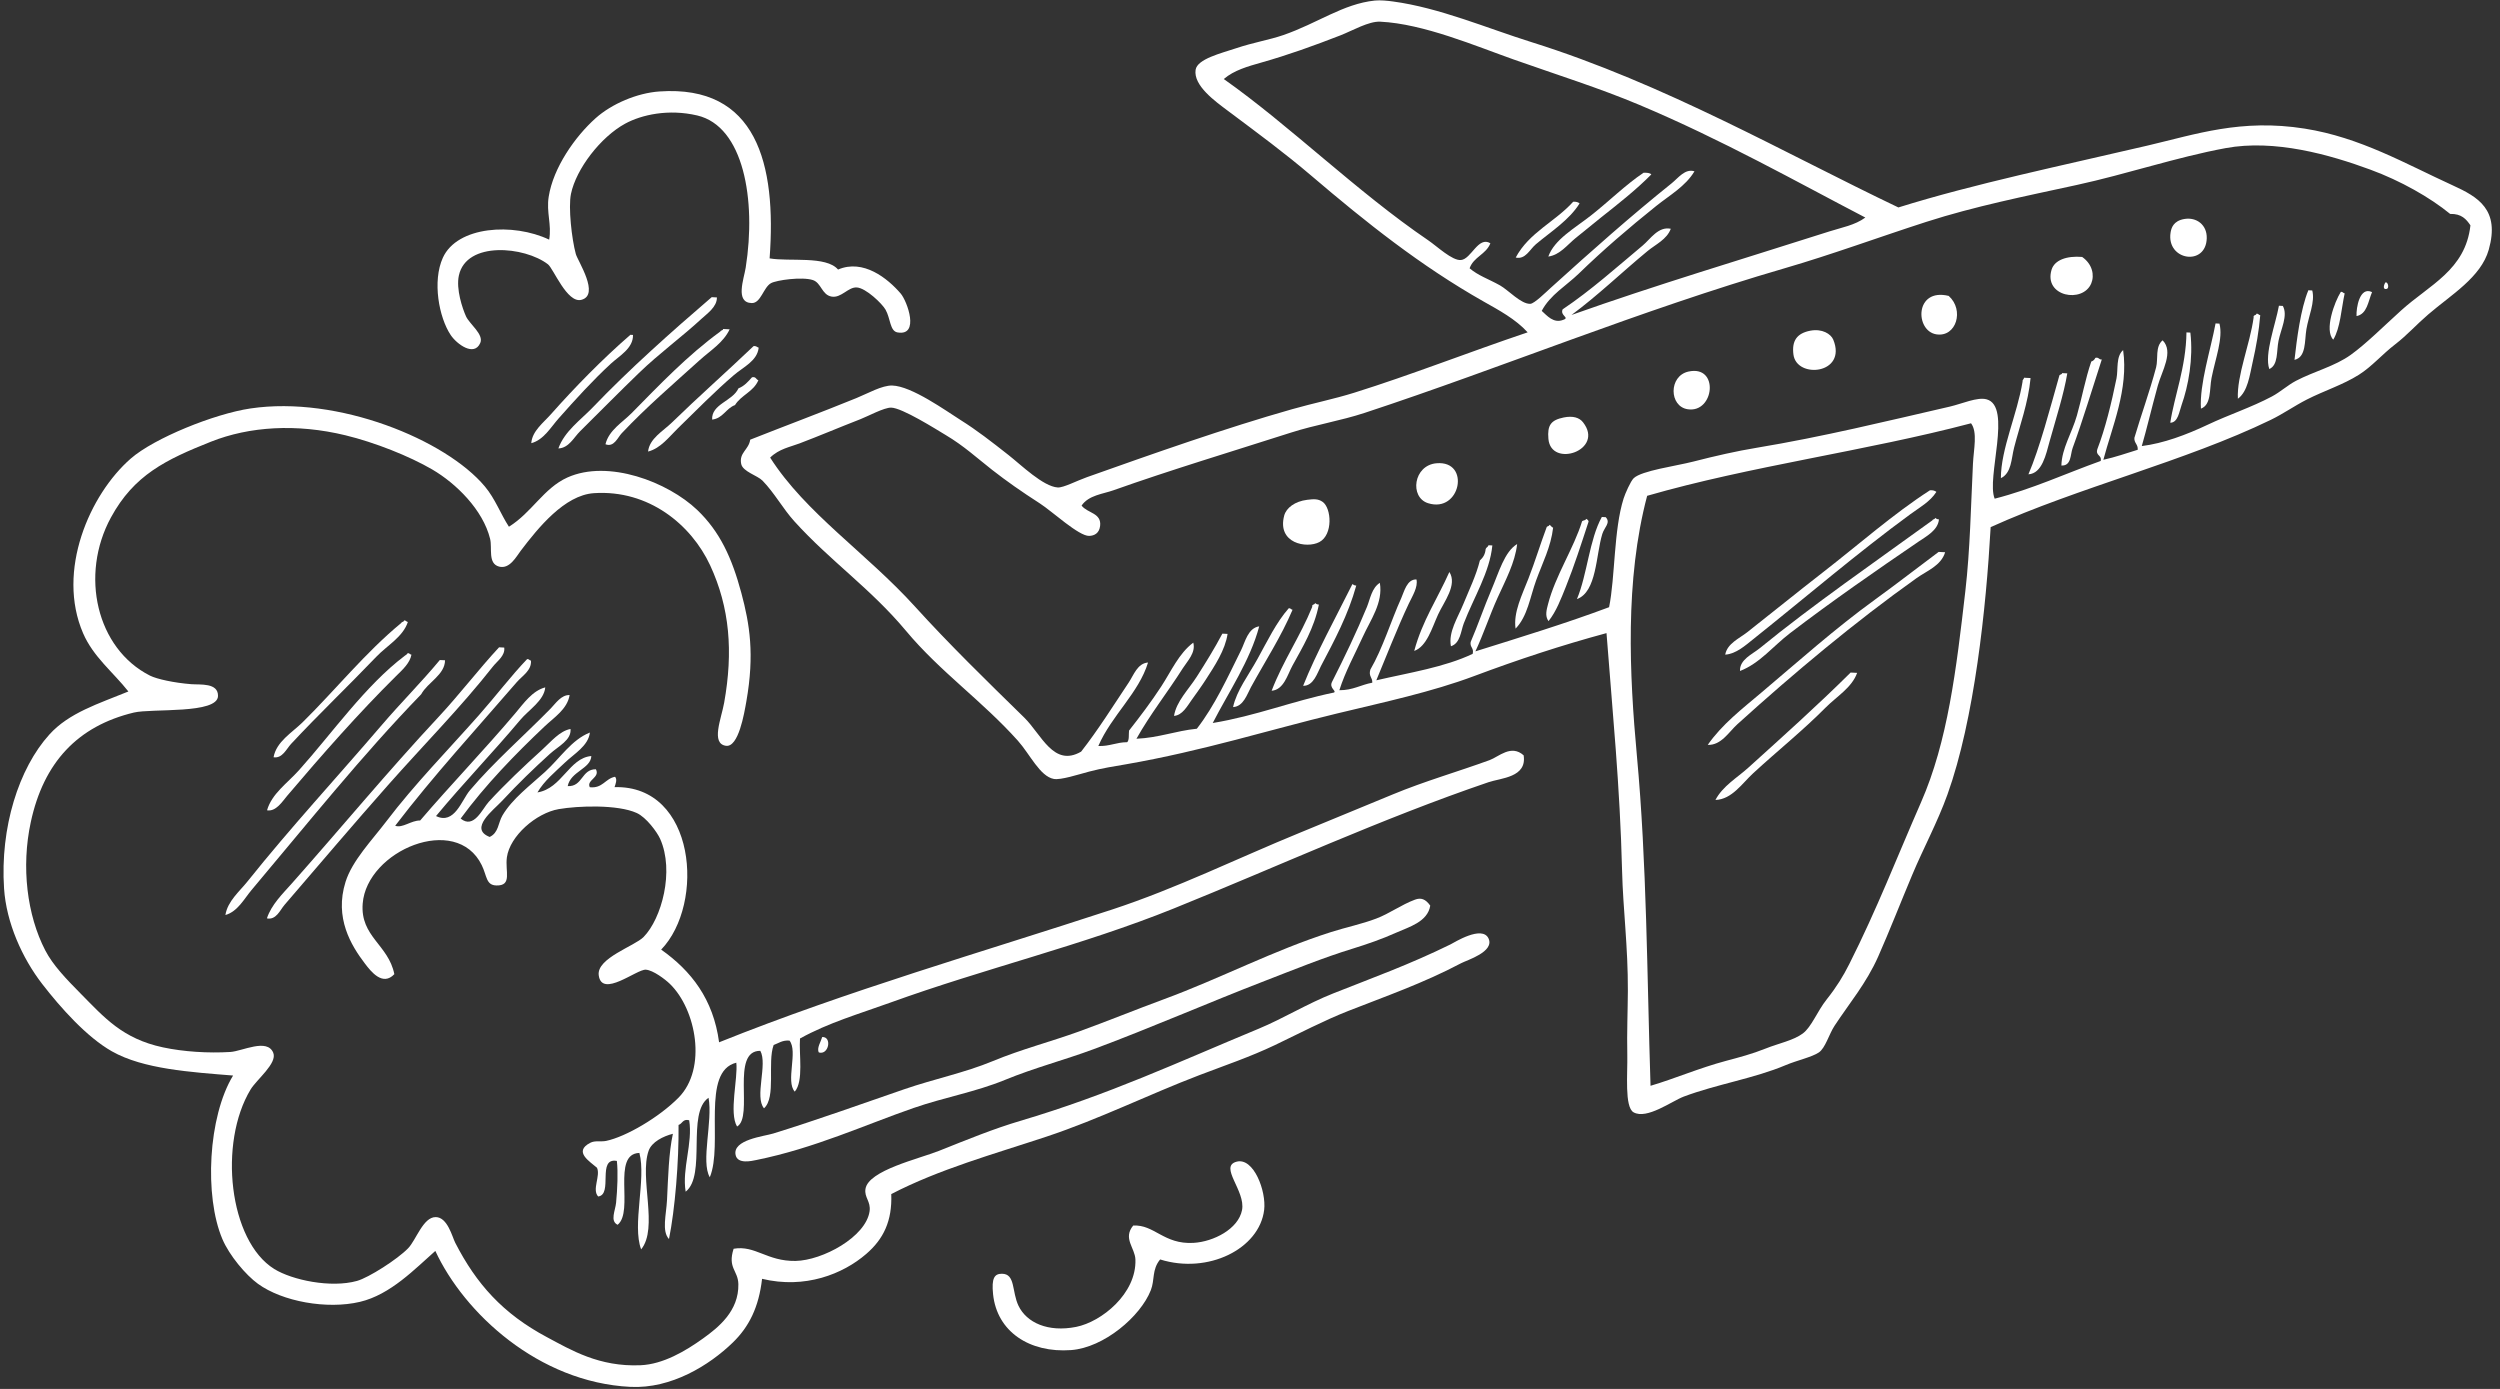 <?xml version="1.0" encoding="UTF-8" standalone="no"?><svg xmlns="http://www.w3.org/2000/svg" xmlns:xlink="http://www.w3.org/1999/xlink" fill="#000000" height="1243.9" preserveAspectRatio="xMidYMid meet" version="1" viewBox="275.4 460.4 2238.9 1243.9" width="2238.9" zoomAndPan="magnify"><rect x="275.4" y="460.4" width="2238.9" height="1243.9" fill="#333333" stroke="none"/><g fill="#ffffff" fill-rule="evenodd" id="change1_1"><path d="M 1750.527 904.426 C 1730.477 979.969 1734.672 1064.926 1741.336 1137.207 C 1750.266 1233.809 1750.344 1332.926 1753.551 1432.797 C 1775.301 1426.367 1796.883 1416.969 1821.098 1410.477 C 1832.883 1407.328 1844.359 1404.355 1856.625 1399.438 C 1867.914 1394.875 1881.426 1392.258 1889.941 1385.918 C 1897.746 1380.086 1902.805 1366.156 1911.258 1355.496 C 1920.312 1344.098 1926.098 1334.547 1931.512 1323.836 C 1956.395 1274.438 1974.18 1228.27 1995.789 1178.945 C 2019.684 1124.496 2027.379 1060.117 2035.492 989.652 C 2039.781 952.5 2040.477 912.586 2042.297 875.734 C 2042.945 862.531 2046.586 847.434 2040.586 839.473 C 1946.738 864.277 1842.711 877.812 1750.527 904.426 Z M 2469.652 651.98 C 2451.637 637.215 2425.305 622.281 2398.156 612.301 C 2361.723 598.883 2312.469 584.906 2268.523 593.066 C 2224.438 601.227 2179.875 616.359 2135.109 626.09 C 2089.145 636.098 2043.684 645.207 2000.539 659.09 C 1958.043 672.785 1915.996 688.336 1873.73 700.625 C 1743.25 738.578 1622.02 789.137 1497.676 830.105 C 1476.004 837.246 1453.383 840.82 1431.484 847.84 C 1378.445 864.824 1322.965 881.551 1272.684 899.426 C 1263.145 902.828 1250.402 903.82 1244.023 913.168 C 1249.254 920.082 1262.094 919.66 1260.613 931.477 C 1259.785 938.035 1255.434 940.168 1250.844 940.328 C 1241.613 940.66 1217.605 918.285 1206.793 911.336 C 1189.691 900.32 1176.941 891.34 1163.984 881.25 C 1150.121 870.402 1138.664 859.719 1122.371 850.031 C 1113.633 844.797 1083.234 825.582 1073.453 825.453 C 1067.133 825.355 1052.922 833.078 1046.125 835.738 C 1025.473 843.793 1009.324 850.707 991.402 857.512 C 983.121 860.68 973.082 862.34 965.113 870.211 C 996.918 920.051 1051.422 955.688 1094.945 1003.746 C 1125.234 1037.176 1159.082 1070.188 1192.664 1103.035 C 1208.125 1118.188 1218.945 1147.809 1243.605 1133.547 C 1258.785 1114.207 1272.805 1091.746 1286.324 1071.516 C 1290.684 1065.008 1294.035 1054.395 1303.535 1053.727 C 1295.266 1081.039 1270.902 1101.066 1259.023 1128.477 C 1269.035 1128.906 1275.215 1125.098 1284.855 1125.086 C 1286.875 1123.266 1286.105 1118.297 1286.516 1114.688 C 1296.312 1102.234 1306.223 1089.145 1315.285 1075.285 C 1324.172 1061.719 1331.105 1045.586 1344.055 1035.918 C 1346.465 1044.906 1338.754 1052.457 1334.754 1058.758 C 1320.805 1080.797 1305.523 1099.906 1293.156 1121.988 C 1313.113 1121.148 1328.223 1114.918 1347.246 1113.016 C 1363.195 1092.535 1374.914 1066.824 1386.875 1042.656 C 1390.473 1035.387 1393.035 1022.777 1403.094 1021.336 C 1395.086 1051.785 1375.684 1080.188 1361.473 1107.898 C 1400.164 1101.527 1432.645 1088.309 1470.105 1080.605 C 1472.504 1079.078 1465.605 1076.637 1468.246 1071.188 C 1479.254 1049.539 1490.633 1025.738 1499.566 1003.957 C 1502.484 996.781 1503.875 986.906 1511.133 982.363 C 1514.184 1000.195 1502.676 1015.695 1495.914 1030.586 C 1488.672 1046.508 1480.164 1061.828 1474.875 1078.527 C 1486.855 1078.656 1494.176 1073.637 1504.363 1071.797 C 1504.676 1067.074 1500.836 1066.129 1502.625 1060.074 C 1513.676 1041.176 1521.273 1015.977 1530.266 996.145 C 1532.945 990.223 1535.336 979 1543.938 979.324 C 1545.422 986.172 1540.363 994.055 1536.996 1001.129 C 1526.574 1023.195 1516.105 1050.277 1507.977 1069.656 C 1537.684 1062.785 1569.191 1057.926 1594.273 1045.945 C 1595.613 1040.656 1591.633 1040.188 1592.453 1035.379 C 1598.637 1021.156 1604.469 1003.938 1611.102 988.465 C 1617.641 973.25 1622.699 954.414 1634.098 947.629 C 1632.188 964.41 1623.641 980.078 1616.562 995.75 C 1609.48 1011.445 1604.035 1028.035 1596.707 1043.734 C 1637.094 1031.086 1677.707 1018.676 1716.438 1004.176 C 1721.898 977.332 1720.559 934.848 1729.426 906.879 C 1730.738 902.668 1735.707 891.297 1738.48 888.656 C 1745.641 881.859 1776.227 877.781 1791.684 873.816 C 1811.812 868.648 1830.926 864.32 1848.277 861.465 C 1908.391 851.492 1965.34 837.48 2021.504 824.559 C 2032.594 821.988 2046.121 815.77 2054.48 818.012 C 2077.699 824.203 2054.02 888.594 2061.746 907.008 C 2095.715 898.305 2125.098 884.543 2156.691 873.223 C 2157.922 867.668 2151.801 868.754 2153.727 862.562 C 2160.699 844.492 2166.391 821.297 2170.852 799.281 C 2172.469 791.27 2170.172 779.652 2176.789 773.934 C 2181.77 808.957 2166.762 842.984 2159.082 872.172 C 2169.91 869.797 2179.703 866.309 2189.855 863.199 C 2190.27 858.352 2186.555 857.277 2186.863 852.559 C 2192.723 832.582 2200.621 810.969 2206.328 789.387 C 2208.301 781.879 2205.34 770.68 2212.176 765.188 C 2222.324 775.438 2211.512 792.543 2207.84 805.766 C 2202.227 826.195 2197.676 845.57 2193.496 859.871 C 2212.883 857.461 2233.23 849.887 2252.758 840.66 C 2271.453 831.82 2291.828 825.148 2309.969 815.5 C 2317.574 811.465 2324.16 805.324 2331.656 801.406 C 2348.055 792.867 2366.316 788.461 2380.633 778.188 C 2394.391 768.301 2410.062 752.621 2425.734 738.449 C 2451.094 715.465 2483.348 702.305 2487.824 662.223 C 2484.105 656.676 2479.801 651.703 2469.652 651.98 Z M 1743.371 554.258 C 1708.016 539.387 1670.734 527.711 1631.09 513.719 C 1597.062 501.688 1550.355 481.711 1511.504 479.816 C 1501.195 479.289 1486.504 487.898 1475.926 492.031 C 1451.574 501.504 1429.402 509.492 1404.746 516.496 C 1393.453 519.703 1380.434 523.285 1371.375 531.18 C 1430.754 573.047 1490.645 632.23 1554.305 675.5 C 1562.387 680.992 1575.883 693.938 1583.734 693.27 C 1593.07 692.473 1599.16 671.613 1610.129 678.258 C 1606.258 688.285 1595.152 690.352 1591.512 700.672 C 1599.301 707.281 1608 710.004 1618.75 715.984 C 1626.234 720.172 1637.68 732.934 1645.93 732.492 C 1649.492 732.316 1659.66 722.262 1664.133 718.223 C 1701.121 684.73 1736.059 653.746 1772.539 624.496 C 1778.324 619.844 1784.48 611.145 1792.902 613.828 C 1784.82 627.32 1770.52 635.332 1758.719 644.789 C 1734.207 664.43 1711.133 684.234 1689.246 705.492 C 1678.199 716.211 1663.625 724.461 1656.109 738.824 C 1660.602 742.758 1666.66 750.488 1675.531 746.773 C 1681.379 744.734 1672.309 743.145 1674.836 737.438 C 1700.043 720.559 1723.922 699.137 1746.457 680.336 C 1753.52 674.434 1760.434 662.977 1771.691 665.27 C 1768.254 674.789 1758.012 679.336 1750.883 685.227 C 1727.699 704.352 1706.566 724.879 1682.75 742.488 C 1757.438 715.883 1837.297 692.086 1913.836 667.617 C 1924.68 664.148 1936.586 662.113 1945.918 655.223 C 1885.082 623.594 1817.844 585.586 1743.371 554.258 Z M 2058.152 932.469 C 2054.145 1004.688 2043.578 1104.848 2019.469 1171.938 C 2010.613 1196.609 1997.688 1220.547 1987.938 1243.836 C 1977.141 1269.566 1967.668 1293.926 1957.488 1316.938 C 1946.906 1340.879 1931.449 1359.086 1918.262 1379.168 C 1913.449 1386.52 1910.086 1399.047 1904.258 1402.945 C 1897.961 1407.168 1884.637 1410.039 1874.531 1414.316 C 1846.613 1426.129 1812.617 1431.445 1783.367 1442.438 C 1772.711 1446.438 1750.234 1463.246 1738.359 1456.547 C 1730.105 1451.867 1733.129 1421.738 1732.742 1404.949 C 1732.312 1385.367 1733.16 1364.996 1733.254 1347.836 C 1733.406 1308.148 1728.918 1274.648 1728.07 1240.297 C 1726.219 1164.125 1719.43 1097.258 1714.125 1027.387 C 1673.789 1038.305 1635.102 1051.047 1595.598 1065.848 C 1557.59 1080.078 1515.793 1089.008 1472.684 1099.395 C 1411.926 1114.055 1352.844 1132.855 1283.875 1144.859 C 1273.965 1146.586 1262.633 1148.266 1250.883 1151.387 C 1240.785 1154.066 1225.305 1159.156 1219.086 1157.977 C 1206.684 1155.637 1197.793 1135.855 1186.965 1123.746 C 1154.914 1087.965 1117.375 1062.008 1086.883 1025.488 C 1054.941 987.238 1019.172 963.043 986.781 927.254 C 976.508 915.914 969 901.859 958.266 890.84 C 953.723 886.215 940.582 882.766 939.195 875.918 C 937.094 865.75 945.934 863.305 947.258 854.164 C 977.391 842.23 1009.445 830.309 1042.383 816.891 C 1052.473 812.812 1065.191 805.434 1074.434 805.668 C 1091.793 806.121 1122.543 828.285 1135.875 836.707 C 1150.273 845.754 1162.941 855.617 1178.625 867.949 C 1189.902 876.812 1209.645 896.129 1222.676 896.961 C 1227.773 897.273 1239.633 890.992 1248.773 887.75 C 1307.715 866.805 1373.035 843.762 1432.523 826.875 C 1451.816 821.402 1470.305 817.688 1488.055 812.141 C 1539.523 796.043 1590.43 775.902 1643.508 758.027 C 1632.574 746.062 1617.75 738.188 1604.051 730.426 C 1547.578 698.449 1498.766 659.531 1449.875 617.84 C 1425.473 597.062 1403.184 580.727 1374.625 559.332 C 1363.824 551.219 1344.016 537.105 1346.133 522.93 C 1347.562 513.242 1368.953 508.105 1382.055 503.723 C 1398.504 498.219 1411.723 496.273 1424.633 491.832 C 1455.414 481.203 1478.184 463.852 1506.613 460.902 C 1511.566 460.379 1518.246 461.09 1522.887 461.723 C 1564.656 467.383 1606.551 485.477 1647.027 498.156 C 1766.465 535.594 1873.543 597.539 1975.52 646.188 C 2043.5 624.938 2123.836 608.309 2198.66 590.77 C 2241.961 580.633 2282.438 566.566 2339.355 575.574 C 2389.195 583.457 2429.375 606.949 2472.074 626.457 C 2494.887 636.871 2514.309 648.23 2504.234 684.008 C 2497.262 708.734 2470.562 724.359 2450.062 741.98 C 2439.527 751.004 2430.812 760.793 2420.754 768.516 C 2408.551 777.863 2399.699 788.602 2387.914 796.027 C 2373.566 805.078 2356.91 810.277 2341.312 818.203 C 2330.039 823.965 2320.168 831 2308.953 836.438 C 2232.582 873.516 2136.777 896.875 2058.152 932.469"/><path d="M 964.629 691.789 C 982.172 694.879 1015.262 689.27 1025.93 701.801 C 1048.512 692.109 1070.32 709.691 1082 723.25 C 1087.852 730.031 1099.371 761.699 1079.109 758.09 C 1072.309 756.871 1072.969 745.691 1068.461 737.73 C 1065.352 732.25 1050.781 718.238 1042.621 717.82 C 1034.91 717.391 1028.738 727.59 1020.07 726 C 1011.328 724.441 1010.93 713.641 1003.309 711.191 C 993.641 708.078 970.832 711.25 965.855 714 C 959.09 717.738 956.82 732 948.645 731.82 C 933.461 731.461 941.625 710.219 943.219 700.07 C 952.844 639.191 941.312 573.551 899.828 563.809 C 873.961 557.738 850.031 563.148 835.332 571.102 C 813.449 582.988 791.402 611.57 786.742 634.02 C 784.242 646.059 787.418 674.441 791.07 687.859 C 792.75 694.031 812.996 724.539 796.035 728.922 C 783.254 732.23 771.039 700.91 766.129 697.109 C 745.332 681.07 693.047 676.012 686.34 707.172 C 683.699 719.43 689.582 736.699 692.703 743.641 C 695.816 750.602 708.91 759.852 705.496 767.578 C 699.996 780.102 684.477 768.578 679.039 760.461 C 668.484 744.691 662.484 712.262 671.973 691.289 C 684.832 662.82 734.996 659.672 767.215 675.02 C 769.594 661.512 764.555 650.699 766.797 636.531 C 770.898 610.52 790.367 582.762 808.754 566.309 C 823.184 553.379 845.961 543.699 865.906 542.309 C 952.953 536.238 970.938 607.07 964.629 691.789"/><path d="M 1754.27 616.594 C 1740.41 630.629 1724.664 642.922 1709.219 655.168 C 1701.516 661.301 1693.785 667.598 1686.145 673.863 C 1678.902 679.781 1672.293 688.77 1662.004 690.156 C 1667.559 674.766 1685.477 664.93 1699.977 653.555 C 1716.516 640.574 1731.25 625.809 1747.352 615.078 C 1750.223 615.055 1752.957 615.176 1754.27 616.594"/><path d="M 2231.555 656.523 C 2242.551 654.629 2252.059 661.844 2251.672 673.848 C 2250.926 699.16 2215.445 693.703 2219.27 668.75 C 2219.934 664.551 2221.73 658.25 2231.555 656.523"/><path d="M 1690.016 642.555 C 1680.809 657.484 1663.879 668.156 1650.918 679.094 C 1645.309 683.832 1641.547 693.051 1632.816 691.047 C 1644.738 668.621 1668.211 658.957 1684.262 641.094 C 1686.98 640.867 1688.742 641.52 1690.016 642.555"/><path d="M 2140.082 690.504 C 2149.199 696.852 2151.34 706.805 2148.238 714.223 C 2140.637 732.355 2105.461 726.02 2112.695 701.973 C 2115.281 693.34 2126.145 689.344 2140.082 690.504"/><path d="M 2411.82 713.285 C 2414.117 712.82 2415.301 718.785 2412.707 719.152 C 2408.441 720.047 2410.887 714.004 2411.82 713.285"/><path d="M 2399.703 722 C 2396.199 730.379 2395.301 741.668 2385.82 743.473 C 2385.422 736.184 2388.617 716.605 2399.703 722"/><path d="M 2342.66 720.34 C 2343.828 720.383 2345.008 720.453 2346.164 720.527 C 2348.812 730.73 2342.949 743.273 2340.93 755.238 C 2339.188 765.641 2340.887 780.254 2330.254 782.68 C 2332.301 764.48 2335.688 737.211 2342.66 720.34"/><path d="M 2371.762 721.777 C 2373.641 721.539 2373.699 722.992 2375.188 723.113 C 2372.141 737.328 2371.34 754.031 2364.973 764.582 C 2356.754 756.152 2366.125 730.641 2371.762 721.777"/><path d="M 2316.32 734.203 C 2317.488 734.258 2318.645 734.316 2319.812 734.375 C 2324.574 743 2318.117 754.898 2315.949 765.656 C 2314.051 774.996 2315.848 787.25 2307.691 790.91 C 2303.07 777.461 2313.254 751.152 2316.32 734.203"/><path d="M 2020.57 725.395 C 2034.777 737.992 2027.387 762.609 2009.535 759.824 C 1990.289 756.816 1989.961 717.957 2020.57 725.395"/><path d="M 2296.16 741.367 C 2298.062 741.098 2298.105 742.566 2299.586 742.691 C 2298.473 756.539 2295.879 771.09 2292.871 784.336 C 2290.066 796.57 2288.527 810.883 2279.555 817.496 C 2278.523 796.48 2290.332 769.043 2293.664 744.727 C 2293.141 742.102 2295.961 743.188 2296.16 741.367"/><path d="M 2259.57 750.043 C 2260.75 750.098 2261.906 750.152 2263.059 750.223 C 2266.465 763.348 2259.43 781.406 2255.98 798.832 C 2253.992 808.934 2255.941 822.902 2246.473 826.359 C 2245.121 804.203 2255.121 773.887 2259.57 750.043"/><path d="M 2233.508 758.082 C 2234.676 758.137 2235.844 758.191 2237 758.258 C 2239.734 781.59 2235.199 806.098 2229.125 823.176 C 2227.023 829.109 2225.938 838.867 2219.012 838.996 C 2222.531 815.434 2233.152 789.199 2233.508 758.082"/><path d="M 1896.609 756.562 C 1907.266 754.523 1915.09 759.484 1917.199 764.578 C 1929.855 795.441 1884.426 799.953 1881.539 777.98 C 1879.938 765.656 1884.566 758.895 1896.609 756.562"/><path d="M 2157.695 782.309 C 2149.504 807.328 2140.383 837.801 2131.617 861.492 C 2129.383 867.523 2130.574 877.73 2121.504 877.312 C 2121.797 862.094 2130.945 848.184 2135.391 832.531 C 2139.93 816.527 2142.91 799.781 2148.27 784.176 C 2149.953 783.633 2151.184 782.508 2151.926 780.879 C 2155.262 780.07 2154.852 782.652 2157.695 782.309"/><path d="M 913.914 726.59 C 915.078 726.648 916.25 726.711 917.426 726.77 C 917.629 735.109 908.777 741.18 903.641 745.898 C 886.004 762.191 865.766 776.898 847.598 794.449 C 829.84 811.59 812.727 828.98 794.883 846.641 C 789.195 852.262 784.855 861.629 775.457 862.012 C 780.977 846.488 795.57 836.398 806.43 825.07 C 838.918 791.121 876.684 757.52 912.762 726.539 C 913.141 726.57 913.539 726.578 913.914 726.59"/><path d="M 2126.773 794.777 C 2123.801 813.004 2116.441 835.969 2110.91 855.789 C 2107.75 867.219 2104.309 884.48 2091.977 885.18 C 2102.113 861.562 2111.273 826.367 2119.676 796.75 C 2120.016 795.508 2122.012 796.07 2122.117 794.543 C 2123.668 794.621 2125.211 794.699 2126.773 794.777"/><path d="M 2093.898 798.977 C 2091.844 821.16 2084.082 841.957 2079.164 861.215 C 2076.582 871.312 2076.914 884.043 2067.309 888.621 C 2067.332 862.32 2082.004 831.359 2086.742 802.125 C 2086.512 800.223 2087.938 800.184 2088.078 798.68 C 2090.02 798.785 2091.957 798.887 2093.898 798.977"/><path d="M 1787.512 793.156 C 1815.266 787.043 1810.754 830.375 1787 826.934 C 1770.051 824.496 1769.648 797.09 1787.512 793.156"/><path d="M 928.832 755.328 C 923.273 767.27 911.559 774.301 901.789 783.129 C 878.57 804.18 854.457 824.762 832.113 848.48 C 828.602 852.18 825.219 861.309 817.629 858.25 C 820.695 845.59 832.918 838.648 841.168 830.27 C 865.949 805.121 891.031 778.73 920.57 757.23 C 920.926 756.012 922.918 756.57 923.004 755.02 C 924.953 755.121 926.902 755.211 928.832 755.328"/><path d="M 842.289 760.352 C 842.613 772.328 830.023 779.121 822.355 786.191 C 806.156 801.16 790.879 817.969 775.617 835.199 C 768.637 843.07 762.305 854.359 751.199 857.309 C 751.945 846.449 762.047 839.02 768.812 831.352 C 790.23 807.18 815.355 781.52 839.965 760.238 C 840.75 760.289 841.516 760.32 842.289 760.352"/><path d="M 954.84 771.77 C 953.598 783.68 941.012 789.121 932.645 796.32 C 915.598 810.91 899.141 827.711 882.469 843.988 C 874.598 851.648 867.016 861.941 855.781 864.801 C 857.012 853.121 869.242 846.48 876.879 839.039 C 899.988 816.5 926.547 793.012 950.25 770.379 C 952.684 770 953.285 771.32 954.84 771.77"/><path d="M 1675.855 834.258 C 1684.082 832.605 1689.82 834.371 1693.121 838.617 C 1712.672 863.637 1664.383 879.922 1662.094 853.422 C 1661.02 841.18 1664.32 836.621 1675.855 834.258"/><path d="M 954.57 800.898 C 950.242 811.262 939.145 814.16 933.633 823.18 C 925.535 826.102 922.895 835.051 913.172 836.172 C 912.406 822.148 931.543 819.738 936.727 808.191 C 941.926 806.18 945.359 802.219 948.863 798.289 C 952.609 797.48 952.371 800.301 954.57 800.898"/><path d="M 1561.891 875.27 C 1592.672 872.621 1583.5 920.289 1554.301 911.039 C 1537.59 905.75 1541.121 877.051 1561.891 875.27"/><path d="M 731.172 932.121 C 751.602 919.461 762.336 897.59 783.5 888.039 C 820.137 871.539 873.531 892.031 899.828 917.121 C 920.074 936.488 930.832 959.82 939.309 991.391 C 946.855 1019.551 951.195 1046.43 943.832 1088.398 C 941.891 1099.371 936.82 1129.898 925.523 1128.301 C 911.805 1126.359 921.391 1103.988 923.93 1089.73 C 932.105 1044.051 928.961 1004.559 911.375 966.672 C 894.422 930.211 856.301 898.809 807.289 902.059 C 780.859 903.82 757.199 933.34 741.77 953.621 C 737.656 959.031 731.828 970.262 722.406 967.84 C 712.066 965.129 716.406 951.391 714.316 942.941 C 707.898 916.941 683.84 893.328 662.582 880.898 C 641.992 868.879 611.008 856.59 584.809 850.238 C 540.812 839.551 498.664 842.352 464.418 855.93 C 423.723 872.102 395.418 885.859 374.766 923.801 C 346.668 975.41 361.863 1041.27 409.73 1065.469 C 416.031 1068.609 431.27 1071.898 446.668 1073.129 C 454.77 1073.75 470.793 1071.691 470.641 1083.641 C 470.449 1100.078 411.422 1094.68 395.27 1098.539 C 344.891 1110.68 314.469 1143.25 302.977 1196.609 C 294.285 1236.879 299.594 1279.988 315.934 1311.52 C 322.824 1324.781 334.484 1336.93 347.828 1350.422 C 368.809 1371.621 385.051 1390.59 421.254 1398.359 C 439.723 1402.32 462.027 1403.719 481.691 1402.5 C 492.301 1401.859 514.762 1389.922 520.129 1403.262 C 523.895 1412.648 505.254 1427.129 499.848 1436.059 C 470.902 1483.852 480.379 1571.68 521.043 1596.879 C 536.988 1606.738 571.617 1614.109 595.145 1607.531 C 605.625 1604.578 631.309 1588.211 640.902 1578.301 C 648.078 1570.879 654.336 1550.32 665.598 1550.379 C 676.207 1550.43 680.371 1568.039 683.105 1573.398 C 701.934 1610.059 725.613 1636.82 765.223 1657.91 C 786.621 1669.309 811.922 1684.691 849.105 1683.051 C 869.156 1682.18 889.176 1670.48 905.094 1659.012 C 918.719 1649.23 937.133 1634.578 936.648 1610.441 C 936.398 1598.059 926.836 1596.102 932.395 1578.738 C 951.758 1575.371 962.195 1590.059 987.824 1589.641 C 1011.949 1589.23 1050.879 1568.211 1054.172 1545.121 C 1055.398 1536.301 1049.262 1532.852 1050.488 1525.109 C 1053.102 1508.531 1098.34 1498.211 1116.309 1491.059 C 1141.969 1480.82 1165.488 1471.211 1188.762 1464.32 C 1268.609 1440.68 1330.309 1411.66 1402.738 1381.629 C 1424.738 1372.5 1445.68 1359.441 1469.621 1349.961 C 1505.559 1335.711 1537.672 1324.191 1574.391 1306.172 C 1577.352 1304.711 1602.77 1288.609 1608.469 1300.852 C 1614.012 1312.77 1589.16 1320.25 1584.051 1322.949 C 1550.02 1340.93 1516.102 1352.699 1482.828 1365.781 C 1461.281 1374.23 1438.75 1386.012 1417.16 1396.34 C 1395.191 1406.828 1372.148 1414.621 1349.371 1423.309 C 1304.031 1440.629 1259.801 1462.641 1212.539 1478.34 C 1164.969 1494.109 1116.602 1507.449 1073.578 1529.762 C 1074.5 1553.789 1066.699 1570 1051.09 1583.441 C 1030.301 1601.391 996.332 1614.949 957.875 1605.66 C 954.988 1631.172 946.117 1648.699 931.727 1662.672 C 910.66 1683.102 876.598 1704.238 839.973 1702.43 C 757.59 1698.371 690.969 1636.191 665.266 1580.68 C 647.266 1596.488 625.223 1619.828 597.707 1626.301 C 568.168 1633.27 528.227 1626 506.387 1610.109 C 495.453 1602.172 480.809 1584.77 474.562 1570.078 C 458.227 1531.711 461.715 1460.461 484.137 1423.609 C 446.281 1420.531 403.754 1417.891 375.594 1401.922 C 353.105 1389.18 329.695 1362.922 313.281 1341.711 C 295.211 1318.352 281.059 1286.73 279.035 1256.051 C 275.441 1201.68 292.109 1148.539 319.68 1118.141 C 337.242 1098.75 363.359 1090.711 390.379 1079.66 C 376.691 1062.32 358.945 1048.68 349.82 1027.52 C 325.742 971.75 355.66 903.18 392.555 871.039 C 413.477 852.801 467.25 831.02 499.719 826.199 C 578.152 814.52 674.621 854.238 709.633 896.059 C 718.906 907.109 723.645 920.559 731.172 932.121"/><path d="M 2009.547 900.922 C 2003.898 909.746 1994.543 914.828 1986.418 920.77 C 1939.211 955.281 1892.191 995.594 1845.625 1032.742 C 1838.5 1038.422 1830.105 1046.051 1820.438 1046.672 C 1822.164 1036.73 1833.102 1032.133 1840.09 1026.641 C 1862.32 1009.184 1884.535 991.109 1908.047 972.855 C 1939.84 948.207 1970.871 920.707 2003.801 899.477 C 2006.512 899.242 2008.25 899.898 2009.547 900.922"/><path d="M 2011.844 925.531 C 2011.016 935.32 2000.379 940.809 1993.367 945.594 C 1955.758 971.223 1915.77 998.953 1878.531 1027.395 C 1863.5 1038.844 1851.438 1054.484 1833.691 1061.305 C 1833.098 1051.152 1844.91 1046.164 1851.02 1041.184 C 1899.043 1001.973 1954.746 963.512 2005.969 926.395 C 2006.328 925.16 2008.324 925.719 2008.387 924.199 C 2009.312 924.863 2010.238 925.496 2011.844 925.531"/><path d="M 1446 908.02 C 1452.27 907.23 1455.949 907.09 1459.91 909.871 C 1467.859 915.488 1469.34 939.32 1456.949 945.871 C 1445.621 951.859 1418.879 947.07 1425.469 922.141 C 1427.309 915.23 1435.102 909.359 1446 908.02"/><path d="M 1713.422 923.566 C 1718.133 928.555 1712.18 932.602 1710.355 938.578 C 1704.578 957.551 1705.453 990.469 1687.652 996.922 C 1696.98 974.531 1698.707 943.711 1709.934 923.391 C 1711.113 923.441 1712.262 923.516 1713.422 923.566"/><path d="M 1695.867 925.043 C 1696.875 925.594 1697.898 926.168 1698.086 927.473 C 1691.625 947.234 1685.219 967.258 1677.699 985.934 C 1673.457 996.469 1669.102 1008.094 1662.188 1016.668 C 1658.695 1011.926 1660.625 1005.98 1661.758 1001.469 C 1668.188 976.184 1684.949 951.223 1692.262 927.18 C 1693.25 926.242 1695.48 926.648 1695.867 925.043"/><path d="M 1662.941 930.402 C 1664.457 930.91 1664.68 932.547 1666.316 932.914 C 1664.406 949.969 1656.676 964.801 1651.168 979.98 C 1645.727 994.875 1643.48 1012.316 1632.684 1023.367 C 1630.535 1008.953 1638.562 993.055 1644.234 978.469 C 1650.285 962.949 1654.887 947.555 1660.5 932.609 C 1660.859 931.383 1662.852 931.945 1662.941 930.402"/><path d="M 2011.57 954.668 C 2013.512 954.766 2015.441 954.852 2017.387 954.961 C 2013.797 967.023 2000.852 971.684 1991.742 978.188 C 1936.492 1017.504 1882.246 1062.902 1831.34 1108.98 C 1823.691 1115.914 1816.859 1127.961 1804.781 1127.492 C 1817.516 1109.121 1835.797 1095.051 1852.555 1080.883 C 1885.762 1052.863 1918.621 1023.414 1954.648 997.316 C 1973.918 983.359 1992.832 968.637 2011.57 954.668"/><path d="M 1611.891 948.871 C 1609.559 972.84 1595.219 995.469 1586.281 1018.738 C 1583.68 1025.52 1583.238 1036.531 1574.789 1039.148 C 1572.359 1026.32 1580.922 1013.68 1585.969 1001.23 C 1591.121 988.578 1597.43 975.691 1600.73 962.32 C 1603.371 959.93 1605.5 956.941 1605.898 952.07 C 1606.391 950.559 1608.039 950.34 1608.398 948.699 C 1609.578 948.75 1610.73 948.82 1611.891 948.871"/><path d="M 1573.398 972.629 C 1580.762 984.23 1568.512 999.391 1563.359 1010.602 C 1557.828 1022.66 1553.281 1039.27 1541.922 1043.352 C 1549.18 1016.23 1562.949 996.262 1573.398 972.629"/><path d="M 1486.578 983.469 C 1487.48 984.129 1488.41 984.789 1490.02 984.82 C 1482.82 1010.859 1470.441 1034.059 1458.469 1056.73 C 1455.172 1062.969 1451.801 1074.859 1442.43 1074.578 C 1453.961 1045.621 1471.84 1013 1486.578 983.469"/><path d="M 1453.09 1000.48 C 1453.98 1001.148 1454.922 1001.781 1456.531 1001.84 C 1452.371 1023.012 1441.84 1040.09 1432.82 1056.609 C 1428.449 1064.621 1425.109 1078.172 1414.219 1079.02 C 1424.578 1052.02 1439.809 1030.398 1450.59 1003.859 C 1450.07 1001.238 1452.891 1002.309 1453.09 1000.48"/><path d="M 1432.961 1006.488 C 1422.77 1030.559 1408.391 1052.641 1395.719 1075.77 C 1392.211 1082.172 1389.031 1093.109 1379.691 1093.641 C 1382.891 1078.781 1393.469 1065.23 1401.629 1050.398 C 1410.41 1034.5 1418.379 1017.809 1429.52 1005.172 C 1431.422 1004.898 1431.48 1006.352 1432.961 1006.488"/><path d="M 1374.762 1028.102 C 1372.641 1042.59 1363.262 1056.648 1355.23 1069.102 C 1351.488 1074.949 1346.73 1081.461 1342.691 1087.141 C 1338.629 1092.828 1334.262 1101 1326.809 1101.531 C 1328.91 1088.441 1339.738 1078.078 1347.219 1066.371 C 1355.25 1053.77 1363.02 1041.27 1370.102 1027.859 C 1371.66 1027.941 1373.211 1028.02 1374.762 1028.102"/><path d="M 1938.574 1062.992 C 1933.879 1076.242 1920.32 1084.043 1910.199 1094.23 C 1889.742 1114.852 1867.492 1132.602 1845.512 1152.844 C 1835.605 1161.934 1826.445 1176.312 1811.676 1176.812 C 1818.266 1164.273 1831.086 1156.992 1841.074 1147.941 C 1871.32 1120.562 1902.969 1092.281 1932.758 1062.703 C 1934.699 1062.793 1936.637 1062.891 1938.574 1062.992"/><path d="M 640.664 1017.422 C 636.238 1030.871 622.176 1038.34 612.312 1048.66 C 587.734 1074.359 560.953 1099.949 536.152 1126.531 C 531.922 1131.012 528.324 1139.852 520.387 1138.57 C 522.895 1124.578 536.914 1116.57 546.438 1107.211 C 575.414 1078.68 602.848 1044.512 634.785 1018.289 C 635.141 1017.039 637.145 1017.609 637.223 1016.07 C 639.125 1015.852 639.18 1017.281 640.664 1017.422"/><path d="M 723.492 1040.16 C 724.664 1040.238 725.82 1040.27 726.98 1040.352 C 727.949 1047.641 720.672 1052.41 716.816 1057.34 C 688.461 1093.449 654.215 1128.129 622.953 1163.461 C 591.852 1198.609 561.309 1234.621 530.176 1270.809 C 526.297 1275.328 522.699 1284.57 514.43 1282.859 C 518.469 1270.539 528.43 1260.941 536.973 1251.32 C 580.176 1202.641 622.844 1151.031 667.926 1102.711 C 686.887 1082.391 703.816 1060.059 722.332 1040.109 C 722.715 1040.129 723.105 1040.141 723.492 1040.16"/><path d="M 643.875 1046.711 C 642.508 1054.379 635.402 1060.641 630.113 1065.859 C 596.812 1098.801 563.902 1136.18 532.672 1172.98 C 528.363 1178.059 522.57 1187.5 514.551 1186.07 C 518.801 1171.199 532.609 1161.922 543.152 1150.172 C 572.629 1117.34 602.703 1074.191 638.008 1047.602 C 638.836 1046.98 639.988 1046.441 640.441 1045.398 C 642.348 1045.172 642.398 1046.59 643.875 1046.711"/><path d="M 750.902 1052.02 C 751.648 1060.789 743.062 1065.699 738.281 1071.203 C 702.484 1112.73 663.383 1155.25 629.309 1199.914 C 635.941 1202.305 643.469 1195.117 651.684 1195.195 C 678.199 1164.145 709.477 1131.613 736.914 1099.133 C 744.332 1090.344 752.164 1078.992 763.707 1075.98 C 762.652 1087.824 748.879 1096.109 741.277 1105.172 C 717.465 1133.609 689.992 1162.145 665.879 1191.234 C 682.422 1199.266 688.773 1177.016 696.176 1168.246 C 717.434 1143.043 744.871 1119.133 768.609 1094.879 C 773.004 1090.363 778.086 1082.512 785.527 1082.887 C 783.469 1095.465 771.656 1102.875 763.137 1110.93 C 737.086 1135.562 709.957 1163.406 687.938 1193.477 C 699.824 1203.234 707.32 1184.766 713.168 1178.418 C 727.836 1162.457 744.562 1146.641 760.941 1131.805 C 768.984 1124.535 776.547 1115.062 786.344 1113.234 C 787.238 1123.266 775.629 1128.496 767.754 1135.633 C 753.348 1148.707 739.941 1161.637 724.84 1177.828 C 717.379 1185.848 694.977 1202.547 713.934 1209.938 C 722.031 1206.156 721.449 1197.367 725.379 1190.676 C 734.211 1175.676 750.375 1163.707 763.461 1151.73 C 777.086 1139.324 787.184 1122.965 803.684 1116.43 C 802.348 1128.305 789.629 1135.402 781.359 1143.316 C 772.582 1151.703 762.645 1159.805 756.719 1170.066 C 778.688 1166.496 785.031 1139.223 804.977 1137.469 C 804.48 1148.918 786.379 1151.219 783.816 1164.414 C 797.375 1165.066 796.004 1149.254 809.047 1149.312 C 813.117 1156.758 800.301 1159.027 803.598 1165.406 C 815.109 1166.668 817.371 1157.715 826.211 1156.035 C 828.41 1158.438 826.621 1162.715 825.75 1165.336 C 898.582 1163.387 907.109 1269.746 867.523 1310.836 C 894.383 1329.828 914.242 1355.188 919.387 1393.848 C 1034.762 1347.516 1154.211 1313.375 1271.605 1274.855 C 1328.879 1256.047 1383.906 1228.918 1439.418 1206.207 C 1467.371 1194.746 1495.211 1183.258 1522.738 1171.836 C 1551.246 1160.004 1580.73 1151.59 1609.391 1141.148 C 1617.734 1138.094 1628.652 1126.773 1639.91 1136.832 C 1643.055 1156.676 1619.609 1157.105 1608.402 1160.926 C 1512.418 1193.625 1419.488 1236.516 1326.441 1274.055 C 1244.449 1307.148 1157.488 1327.625 1072.734 1358.297 C 1045.266 1368.227 1017.133 1376.367 991.844 1390.445 C 990.781 1404.348 995.289 1428.578 987.172 1438.016 C 978.758 1428.957 990.238 1401.898 982.434 1392.309 C 976.047 1391.809 972.695 1394.637 968.25 1396.266 C 962.469 1411.988 970.641 1443.066 959.613 1452.965 C 950.953 1442.668 962.996 1413.617 956.316 1401.488 C 929.402 1401.227 950.664 1460.688 935.488 1469.277 C 928.102 1457.059 936.418 1425.977 934.812 1412.105 C 903.008 1419.938 923.332 1485.316 911.066 1514.699 C 902.855 1500.656 913.875 1464.566 909.945 1443.52 C 890.012 1457.109 908.297 1512.867 889.449 1527.629 C 886.016 1506.949 895.965 1484.219 892.605 1463.656 C 886.789 1462.148 886.566 1466.809 883.078 1467.848 C 883.43 1500.387 879.93 1543.328 874.523 1570.047 C 867.871 1563.039 872.09 1548.219 872.758 1534.988 C 873.762 1514.688 874.273 1492.836 878.016 1475.77 C 869.312 1477.969 859.016 1483.105 856.27 1491.008 C 847.828 1515.367 865.207 1560.109 849.582 1579.289 C 841.344 1557.488 854.254 1516.527 848.012 1492.918 C 822.789 1493.699 843.562 1545.27 828.508 1557.277 C 821.496 1553.859 826.484 1544.629 827.16 1537.387 C 828.324 1525.117 828.992 1510.258 827.84 1500.078 C 809.684 1496.809 824.727 1530.199 811.094 1531.926 C 805.332 1525.809 813.398 1513.449 810.047 1506.207 C 803.867 1500.707 788.445 1491.797 804.156 1483.777 C 808.336 1481.629 813.516 1483.117 818.242 1482.148 C 836.004 1478.426 865.82 1460.918 883.129 1443.367 C 908.781 1417.328 898.961 1364.445 875.332 1341.539 C 871.035 1337.355 860.285 1329.258 853.805 1328.809 C 845.664 1328.215 814.207 1354.668 811.586 1333.715 C 809.684 1318.469 843.746 1307.707 851.758 1299.547 C 867.945 1283.047 879.5 1240.516 866.598 1211.656 C 863.938 1205.676 854.215 1192.355 845.586 1188.465 C 828.582 1180.766 793.227 1181.988 775.793 1185.008 C 755.461 1188.559 731.973 1209.117 729.344 1228.188 C 727.621 1240.746 734.395 1253.738 719.941 1253.387 C 710.586 1253.156 711.586 1244.965 706.848 1235.238 C 684.004 1188.309 603.871 1222.309 600.211 1269.598 C 597.895 1299.277 623.254 1306.355 628.555 1332.816 C 618.121 1343.926 607.652 1330.508 602.223 1323.355 C 589.75 1306.996 574.77 1282.328 584.844 1250.215 C 590.785 1231.176 608.523 1212.887 621.34 1196.027 C 646.719 1162.637 676.723 1132.035 704.164 1101.02 C 719.555 1083.621 732.844 1065.961 747.457 1050.68 C 749.363 1050.457 749.418 1051.879 750.902 1052.02"/><path d="M 670.465 1051.551 C 671.629 1051.602 672.781 1051.66 673.953 1051.711 C 673.855 1064.789 658.469 1071.371 652.621 1082.129 C 599.27 1137.211 551.004 1197.719 500.504 1257.672 C 494.098 1265.32 488.164 1276.809 477.266 1279.852 C 479.191 1267.441 489.973 1258.719 497.414 1249.34 C 534.945 1202.309 577.766 1155.91 617.461 1109.539 C 634.344 1089.801 653.008 1071.141 669.293 1051.488 C 669.68 1051.488 670.078 1051.52 670.465 1051.551"/><path d="M 1556.281 1271.441 C 1553.941 1286.09 1537 1290.602 1525.93 1295.59 C 1513.328 1301.301 1499.16 1306.16 1486.738 1309.988 C 1460.109 1318.172 1433.711 1328.98 1408.359 1338.762 C 1357.121 1358.539 1306.078 1380.922 1254.91 1399.969 C 1228.691 1409.711 1201.82 1416.66 1175.422 1427.512 C 1149.09 1438.328 1121.301 1443.07 1093.711 1452.621 C 1050.469 1467.59 1004.809 1488.738 952.641 1499.289 C 948.785 1500.039 936.047 1503.219 934.203 1494.859 C 931.145 1481.012 959.621 1478.07 967.812 1475.551 C 1006.762 1463.531 1049.352 1448.23 1085.219 1435.879 C 1112.031 1426.641 1139.219 1421.172 1164.59 1410.66 C 1190.219 1400.031 1216.219 1393.379 1241.711 1384.16 C 1267.41 1374.84 1292.75 1364.48 1317.762 1355.27 C 1368.648 1336.512 1415.801 1311.539 1467.648 1295.051 C 1481.359 1290.699 1494.941 1287.969 1507.891 1283.039 C 1519.801 1278.551 1530.328 1270.66 1542.559 1266.109 C 1547.93 1264.121 1551.949 1265.41 1556.281 1271.441"/><path d="M 1011.738 1389.102 C 1020.781 1388.77 1017.602 1405.578 1008.719 1402.93 C 1006.621 1399.09 1010.59 1393.238 1011.738 1389.102"/><path d="M 1314.379 1588.309 C 1306.828 1597.43 1309.711 1606.512 1306.02 1615.879 C 1296.809 1639.371 1264.039 1667.309 1234.578 1669.488 C 1197.559 1672.199 1168.219 1653.109 1164.75 1619.398 C 1163.289 1605.07 1165.949 1601.109 1172.66 1601.121 C 1184.91 1601.121 1181.422 1617.121 1187.551 1629.852 C 1194.828 1644.922 1213.922 1653.711 1239.109 1648.719 C 1261.891 1644.199 1293.301 1618.93 1292.238 1588.391 C 1291.852 1577.852 1280.789 1569.52 1290.23 1557.961 C 1309.191 1556.84 1317.59 1575.02 1344.281 1573.469 C 1362.121 1572.43 1384.371 1561.109 1387.711 1544.121 C 1391.102 1526.852 1366.73 1504.988 1382.859 1500.762 C 1398.148 1496.719 1409.559 1527.219 1407.531 1543.949 C 1403.32 1578.84 1357.238 1601.77 1314.379 1588.309"/></g></svg>